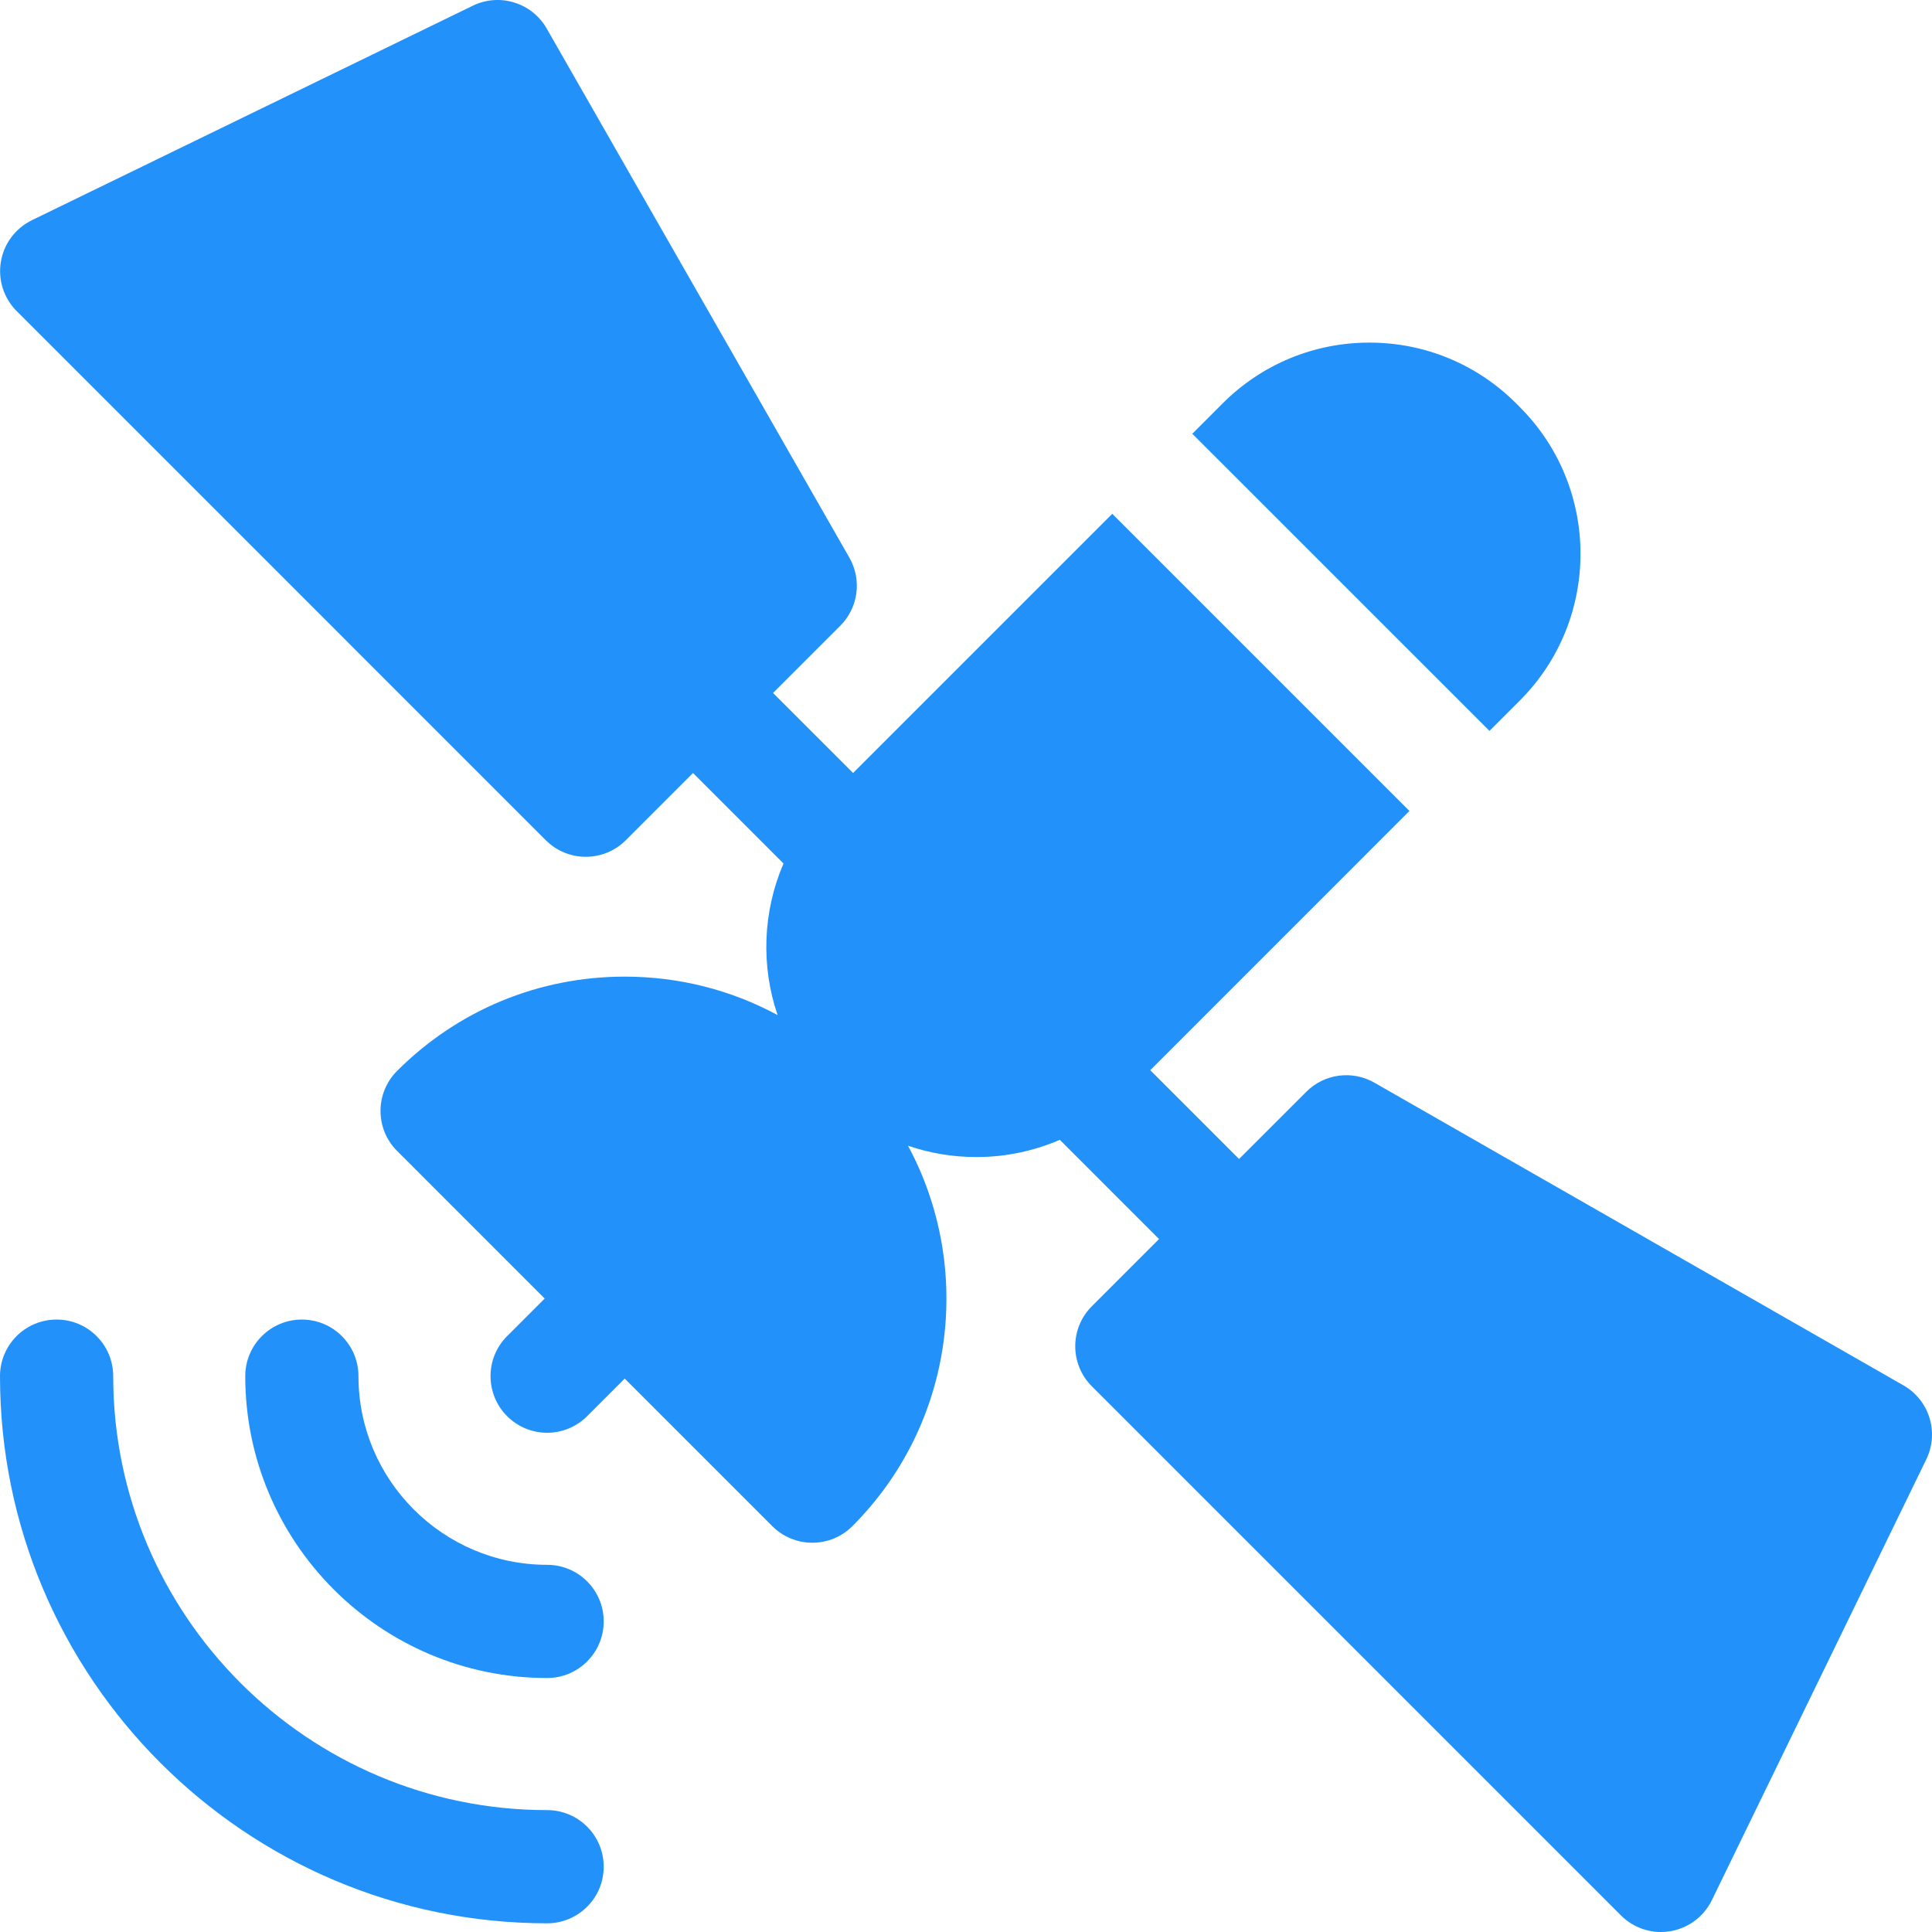 <svg width="54" height="54" viewBox="0 0 54 54" fill="none" xmlns="http://www.w3.org/2000/svg">
<g clip-path="url(#clip0_109_843)">
<path d="M53.203 38.722L38.415 30.261C37.795 29.907 37.015 30.011 36.511 30.516L34.632 32.394L32.15 29.912L39.394 22.667L31.088 14.361L23.844 21.605L21.607 19.369L23.486 17.49C23.99 16.985 24.095 16.205 23.74 15.586L15.28 0.797C14.866 0.074 13.963 -0.205 13.214 0.16L0.893 6.154C0.433 6.378 0.109 6.81 0.025 7.314C-0.06 7.819 0.104 8.333 0.466 8.695L15.254 23.484C15.551 23.781 15.954 23.948 16.373 23.948C16.793 23.948 17.195 23.781 17.492 23.484L19.37 21.606L21.899 24.135C21.32 25.479 21.264 26.996 21.734 28.372C20.437 27.67 18.978 27.297 17.461 27.297C15.058 27.297 12.798 28.233 11.099 29.932C10.481 30.55 10.481 31.552 11.099 32.169L15.224 36.295L14.174 37.345C13.556 37.963 13.556 38.964 14.174 39.582C14.483 39.891 14.887 40.046 15.292 40.046C15.697 40.046 16.102 39.891 16.411 39.582L17.461 38.532L21.586 42.657C21.883 42.954 22.285 43.12 22.705 43.12C23.124 43.12 23.527 42.954 23.823 42.657C26.698 39.782 27.215 35.431 25.379 32.023C25.986 32.231 26.628 32.34 27.288 32.34C28.105 32.34 28.895 32.173 29.622 31.858L32.395 34.632L30.517 36.51C29.899 37.128 29.899 38.129 30.517 38.747L45.305 53.536C45.605 53.836 46.008 54 46.424 54C46.511 54 46.599 53.993 46.686 53.978C47.19 53.893 47.623 53.57 47.847 53.11L53.841 40.788C54.205 40.039 53.926 39.136 53.203 38.722Z" fill="#2292FA"/>
<path d="M15.292 50.593C8.605 50.593 3.164 45.151 3.164 38.464C3.164 37.59 2.456 36.882 1.582 36.882C0.708 36.882 0 37.59 0 38.464C0 46.896 6.86 53.757 15.292 53.757C16.166 53.757 16.874 53.048 16.874 52.175C16.874 51.301 16.166 50.593 15.292 50.593Z" fill="#2292FA"/>
<path d="M15.292 43.737C12.385 43.737 10.019 41.371 10.019 38.464C10.019 37.59 9.311 36.882 8.437 36.882C7.564 36.882 6.855 37.59 6.855 38.464C6.855 43.116 10.64 46.901 15.292 46.901C16.166 46.901 16.874 46.193 16.874 45.319C16.874 44.445 16.166 43.737 15.292 43.737Z" fill="#2292FA"/>
<path d="M42.479 19.581C44.741 17.32 44.741 13.639 42.479 11.378C42.479 11.378 42.479 11.378 42.479 11.378L42.377 11.275C41.281 10.18 39.824 9.576 38.275 9.576C36.726 9.576 35.269 10.18 34.173 11.275L33.325 12.124L41.631 20.429L42.479 19.581Z" fill="#2292FA"/>
</g>
<defs>
<clipPath id="clip0_109_843">
<rect width="54" height="54" fill="white"/>
</clipPath>
</defs>
</svg>
